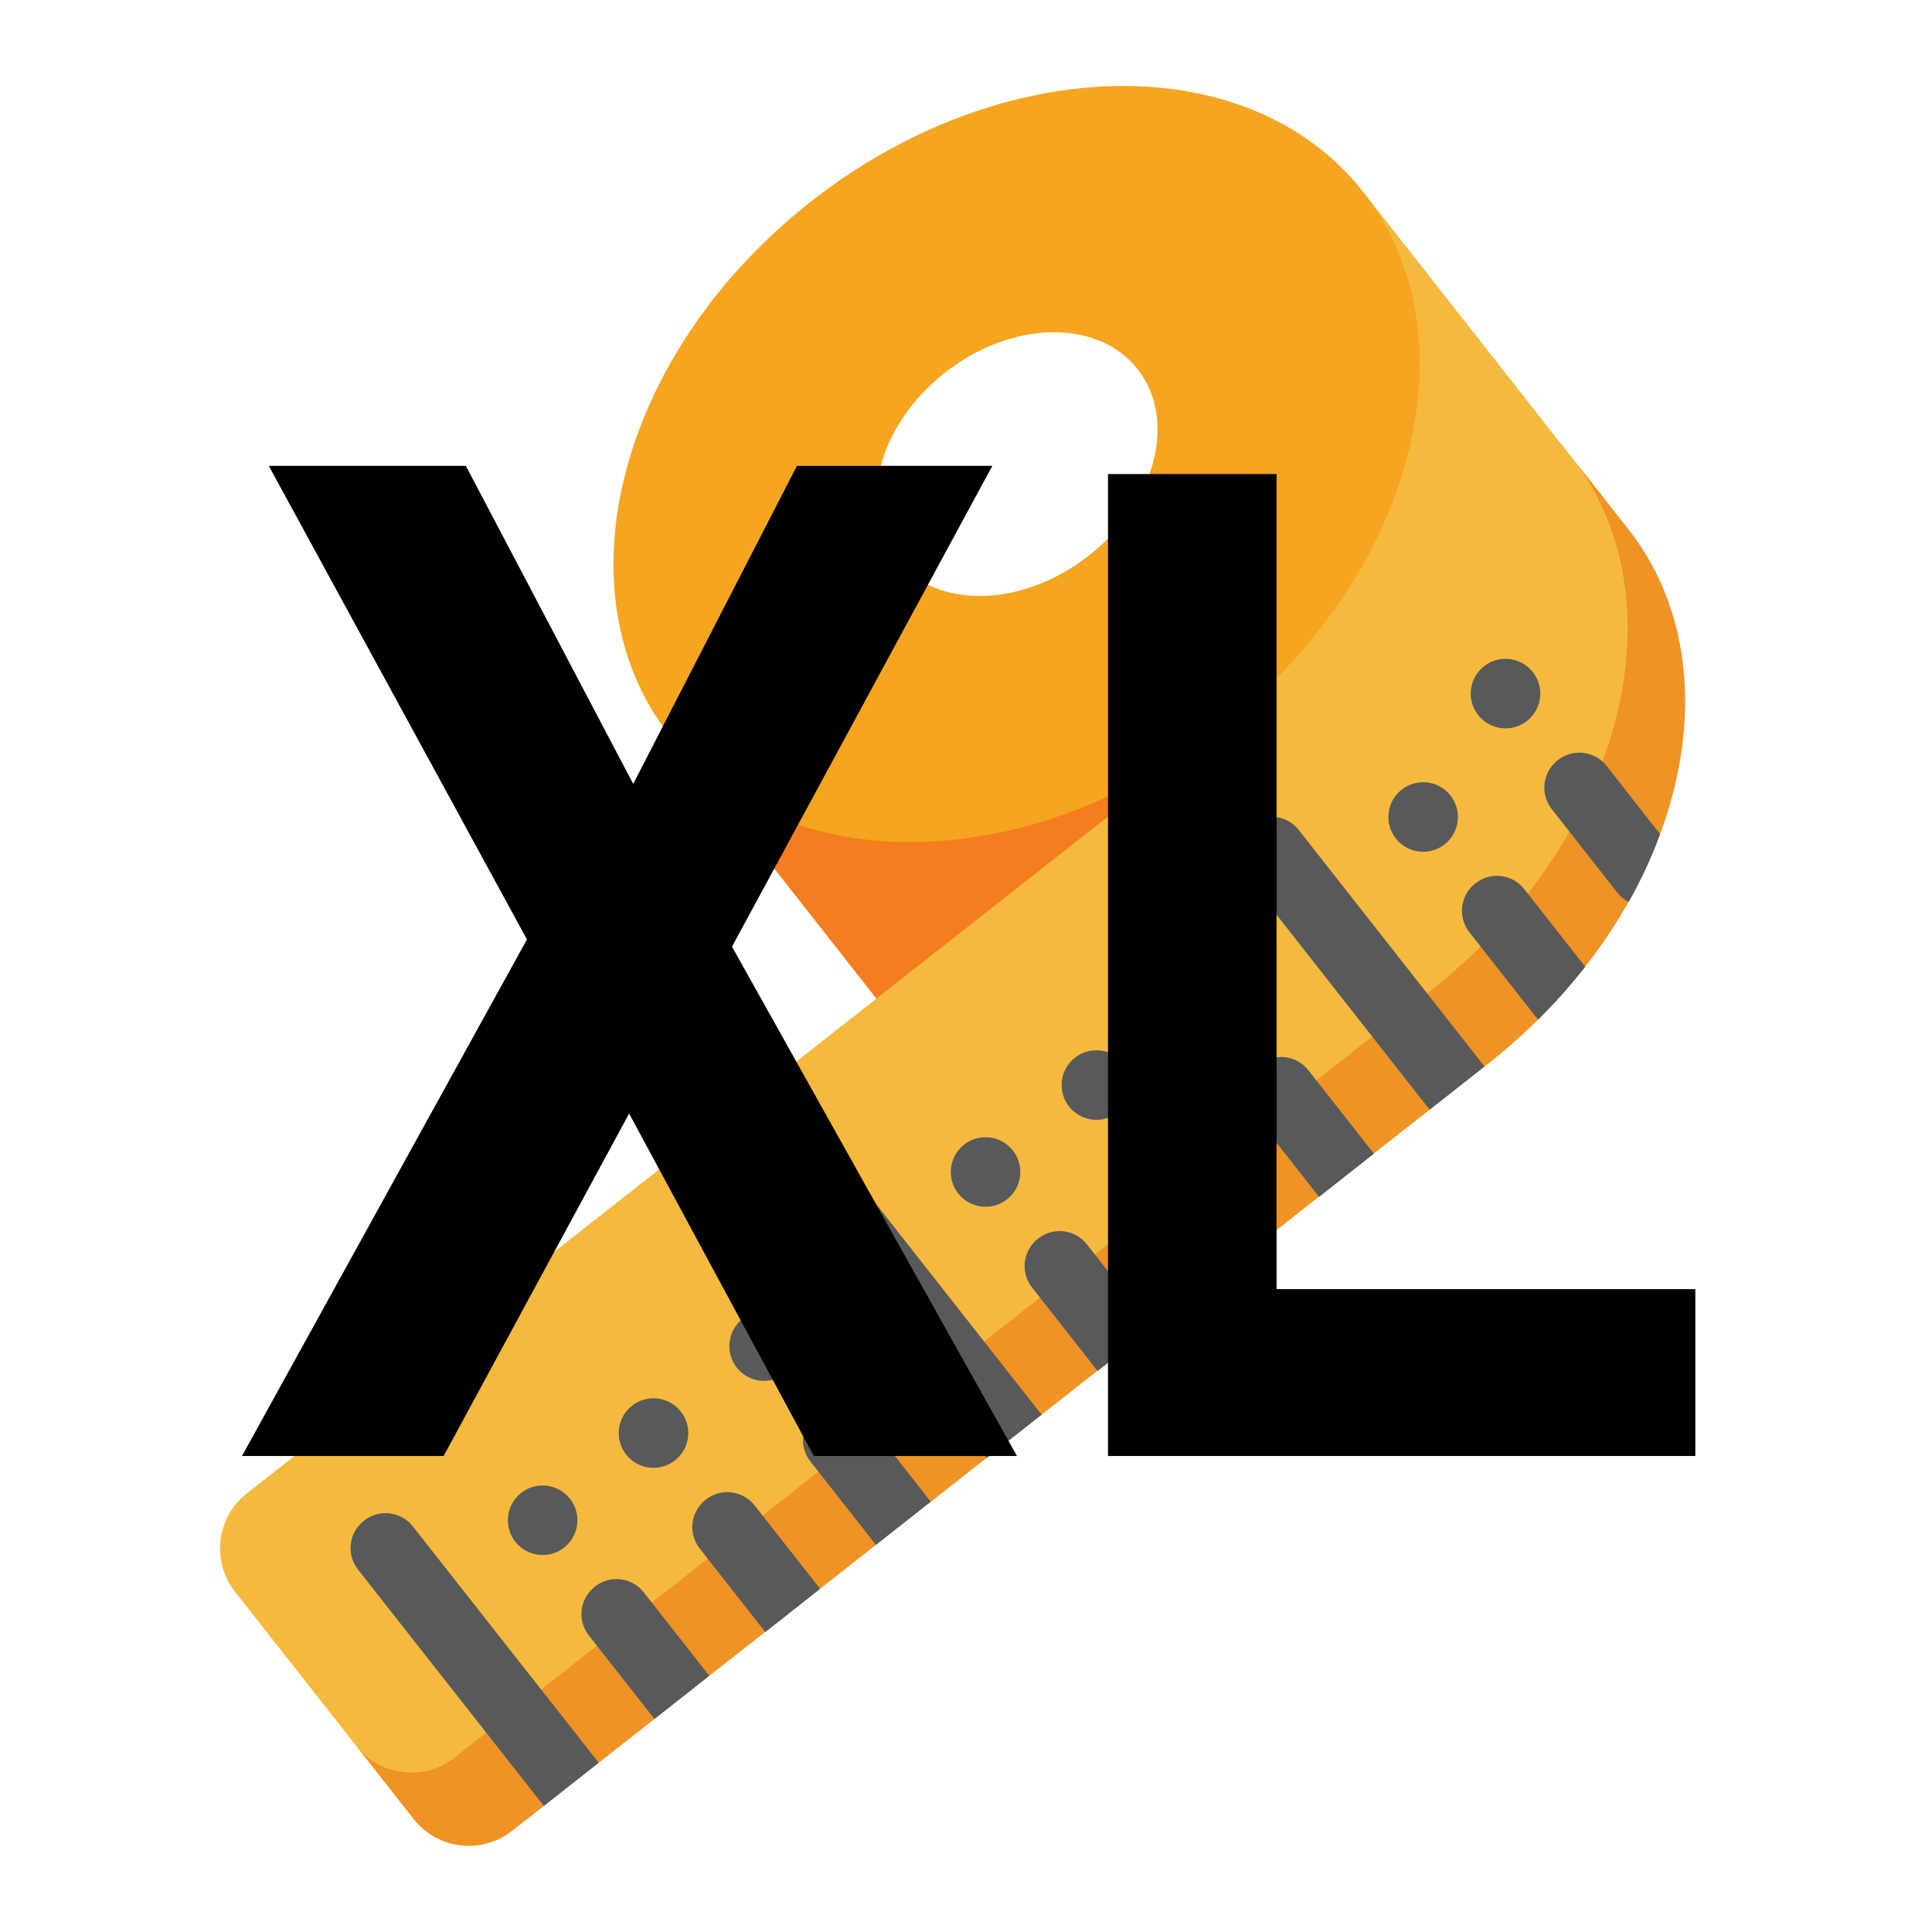 <?xml version="1.0" encoding="utf-8"?>
<!-- Generator: Adobe Illustrator 25.0.0, SVG Export Plug-In . SVG Version: 6.00 Build 0)  -->
<!DOCTYPE svg PUBLIC "-//W3C//DTD SVG 1.1//EN" "http://www.w3.org/Graphics/SVG/1.1/DTD/svg11.dtd">
<svg version="1.1" id="Capa_1" xmlns:x="http://ns.adobe.com/Extensibility/1.0/" xmlns:i="http://ns.adobe.com/AdobeIllustrator/10.0/" xmlns:graph="http://ns.adobe.com/Graphs/1.0/"
	 xmlns="http://www.w3.org/2000/svg" xmlns:xlink="http://www.w3.org/1999/xlink" x="0px" y="0px" viewBox="0 0 800 800"
	 style="enable-background:new 0 0 800 800;" xml:space="preserve">
<style type="text/css">
	.st0{fill:#F47D20;}
	.st1{fill:#F5BA3D;}
	.st2{fill:#EF9325;}
	.st3{fill:#F5A51F;}
	.st4{fill:#58595B;}
</style>
<g>
	<polygon class="st0" points="387.4,444.7 277.6,304.9 358.6,241.2 537.1,271.9 	"/>
	<path class="st1" d="M506.3,300.8L102.2,618.4c-12.6,9.9-14.8,28.1-4.9,40.7l74,94.1c9.9,12.6,28.1,14.8,40.7,4.9l404.1-317.6
		c79.2-62.3,105.2-161.3,58.1-221.3L564.4,79.4c5.3,57.1,21.1,80.9,11.1,119.7C565.2,238.8,529.4,266.9,506.3,300.8z"/>
	<path class="st2" d="M674.3,219.2l-23.8-30.3c47.1,60,21.1,159-58.1,221.3L188.2,727.8c-12.6,9.9-30.8,7.7-40.7-4.9l23.8,30.3
		c9.9,12.6,28.1,14.8,40.7,4.9l404.1-317.6C695.4,378.2,721.4,279.2,674.3,219.2z"/>
	<path class="st3" d="M564.4,79.4c-47.1-60-149.6-58.1-228.8,4.2s-105.2,161.3-58.1,221.3s149.6,58.1,228.8-4.2
		S611.5,139.4,564.4,79.4z M371,231.5c-16.4-20.9-7.4-55.5,20.3-77.2c27.6-21.7,63.3-22.4,79.8-1.4s7.4,55.5-20.3,77.2
		S387.4,252.4,371,231.5z"/>
	<g>
		<circle class="st4" cx="623.4" cy="287.2" r="14.4"/>
		<circle class="st4" cx="589.3" cy="338.3" r="14.4"/>
		<ellipse transform="matrix(0.6 -0.8 0.8 0.6 -130.624 565.147)" class="st4" cx="499.8" cy="413.2" rx="14.4" ry="14.4"/>
		<circle class="st4" cx="454" cy="449.3" r="14.4"/>
		<circle class="st4" cx="408.1" cy="485.3" r="14.4"/>
		<circle class="st4" cx="316.4" cy="557.4" r="14.4"/>
		<circle class="st4" cx="270.6" cy="593.4" r="14.4"/>
		<circle class="st4" cx="224.7" cy="629.5" r="14.4"/>
		<path class="st4" d="M312.5,623.4c-4.9-6.3-14-7.4-20.3-2.4s-7.4,14-2.4,20.3l27.1,34.5l0,0l22.7-17.9l0,0L312.5,623.4
			L312.5,623.4z"/>
		<path class="st4" d="M354.4,487.9c-4.9-6.3-14-7.4-20.3-2.4c-6.3,4.9-7.4,14-2.4,20.3l76.9,97.9l0,0l22.7-17.9l0,0L354.4,487.9
			L354.4,487.9z"/>
		<path class="st4" d="M358.3,587.3c-4.9-6.3-14-7.4-20.3-2.4c-6.3,4.9-7.4,14-2.4,20.3l27.1,34.5l0,0l22.7-17.9l0,0L358.3,587.3
			L358.3,587.3z"/>
		<path class="st4" d="M266.6,659.4c-4.9-6.3-14-7.4-20.3-2.4s-7.4,14-2.4,20.3l27.1,34.5l0,0l22.7-17.9l0,0L266.6,659.4
			L266.6,659.4z"/>
		<path class="st4" d="M225.2,747.8l22.7-17.9l0,0L171,632.1c-4.9-6.3-14-7.4-20.3-2.4c-6.3,4.9-7.4,14-2.4,20.3L225.2,747.8
			L225.2,747.8z"/>
		<path class="st4" d="M541.8,443.2c-4.9-6.3-14-7.4-20.3-2.4c-6.3,4.9-7.4,14-2.4,20.3l27.1,34.5l0,0l22.7-17.9l0,0L541.8,443.2
			L541.8,443.2z"/>
		<path class="st4" d="M515.1,361.6l76.9,97.9l0,0l22.7-17.9l0,0l-76.9-97.9c-4.9-6.3-14-7.4-20.3-2.4
			C511.2,346.3,510.2,355.4,515.1,361.6z"/>
		<path class="st4" d="M665.3,317.2c-4.9-6.3-14-7.4-20.3-2.4s-7.4,14-2.4,20.3l27.1,34.5c1.3,1.7,2.9,2.9,4.7,3.9
			c5.2-9.2,9.5-18.6,13-28.1L665.3,317.2L665.3,317.2z"/>
		<path class="st4" d="M450.1,515.3c-4.9-6.3-14-7.4-20.3-2.4c-6.3,5-7.4,14-2.4,20.3l27.1,34.5l0,0l22.7-17.9l0,0L450.1,515.3z"/>
		<path class="st4" d="M495.9,479.2c-4.9-6.3-14-7.4-20.3-2.4c-6.3,4.9-7.4,14-2.4,20.3l27.1,34.5l0,0l22.7-17.9l0,0L495.9,479.2
			L495.9,479.2z"/>
		<path class="st4" d="M631.2,368.2c-4.9-6.3-14-7.4-20.3-2.4c-6.3,4.9-7.4,14-2.4,20.3l27.1,34.5c0.4,0.6,0.9,1.1,1.4,1.5
			c7.1-7,13.5-14.3,19.4-21.8L631.2,368.2L631.2,368.2z"/>
	</g>
</g>
<g id="Capa_2_2_">
	<g>
		<path d="M100.2,602.9l118-213.9L111.3,192.9h81.6l69.3,131.7L330,192.9h80.9L303.1,392l118,210.9H337l-76.5-141.8l-76.8,141.8
			H100.2z"/>
		<path d="M458.8,602.9V196.3h69.8v337.5H702v69.1L458.8,602.9L458.8,602.9z"/>
	</g>
</g>
</svg>
